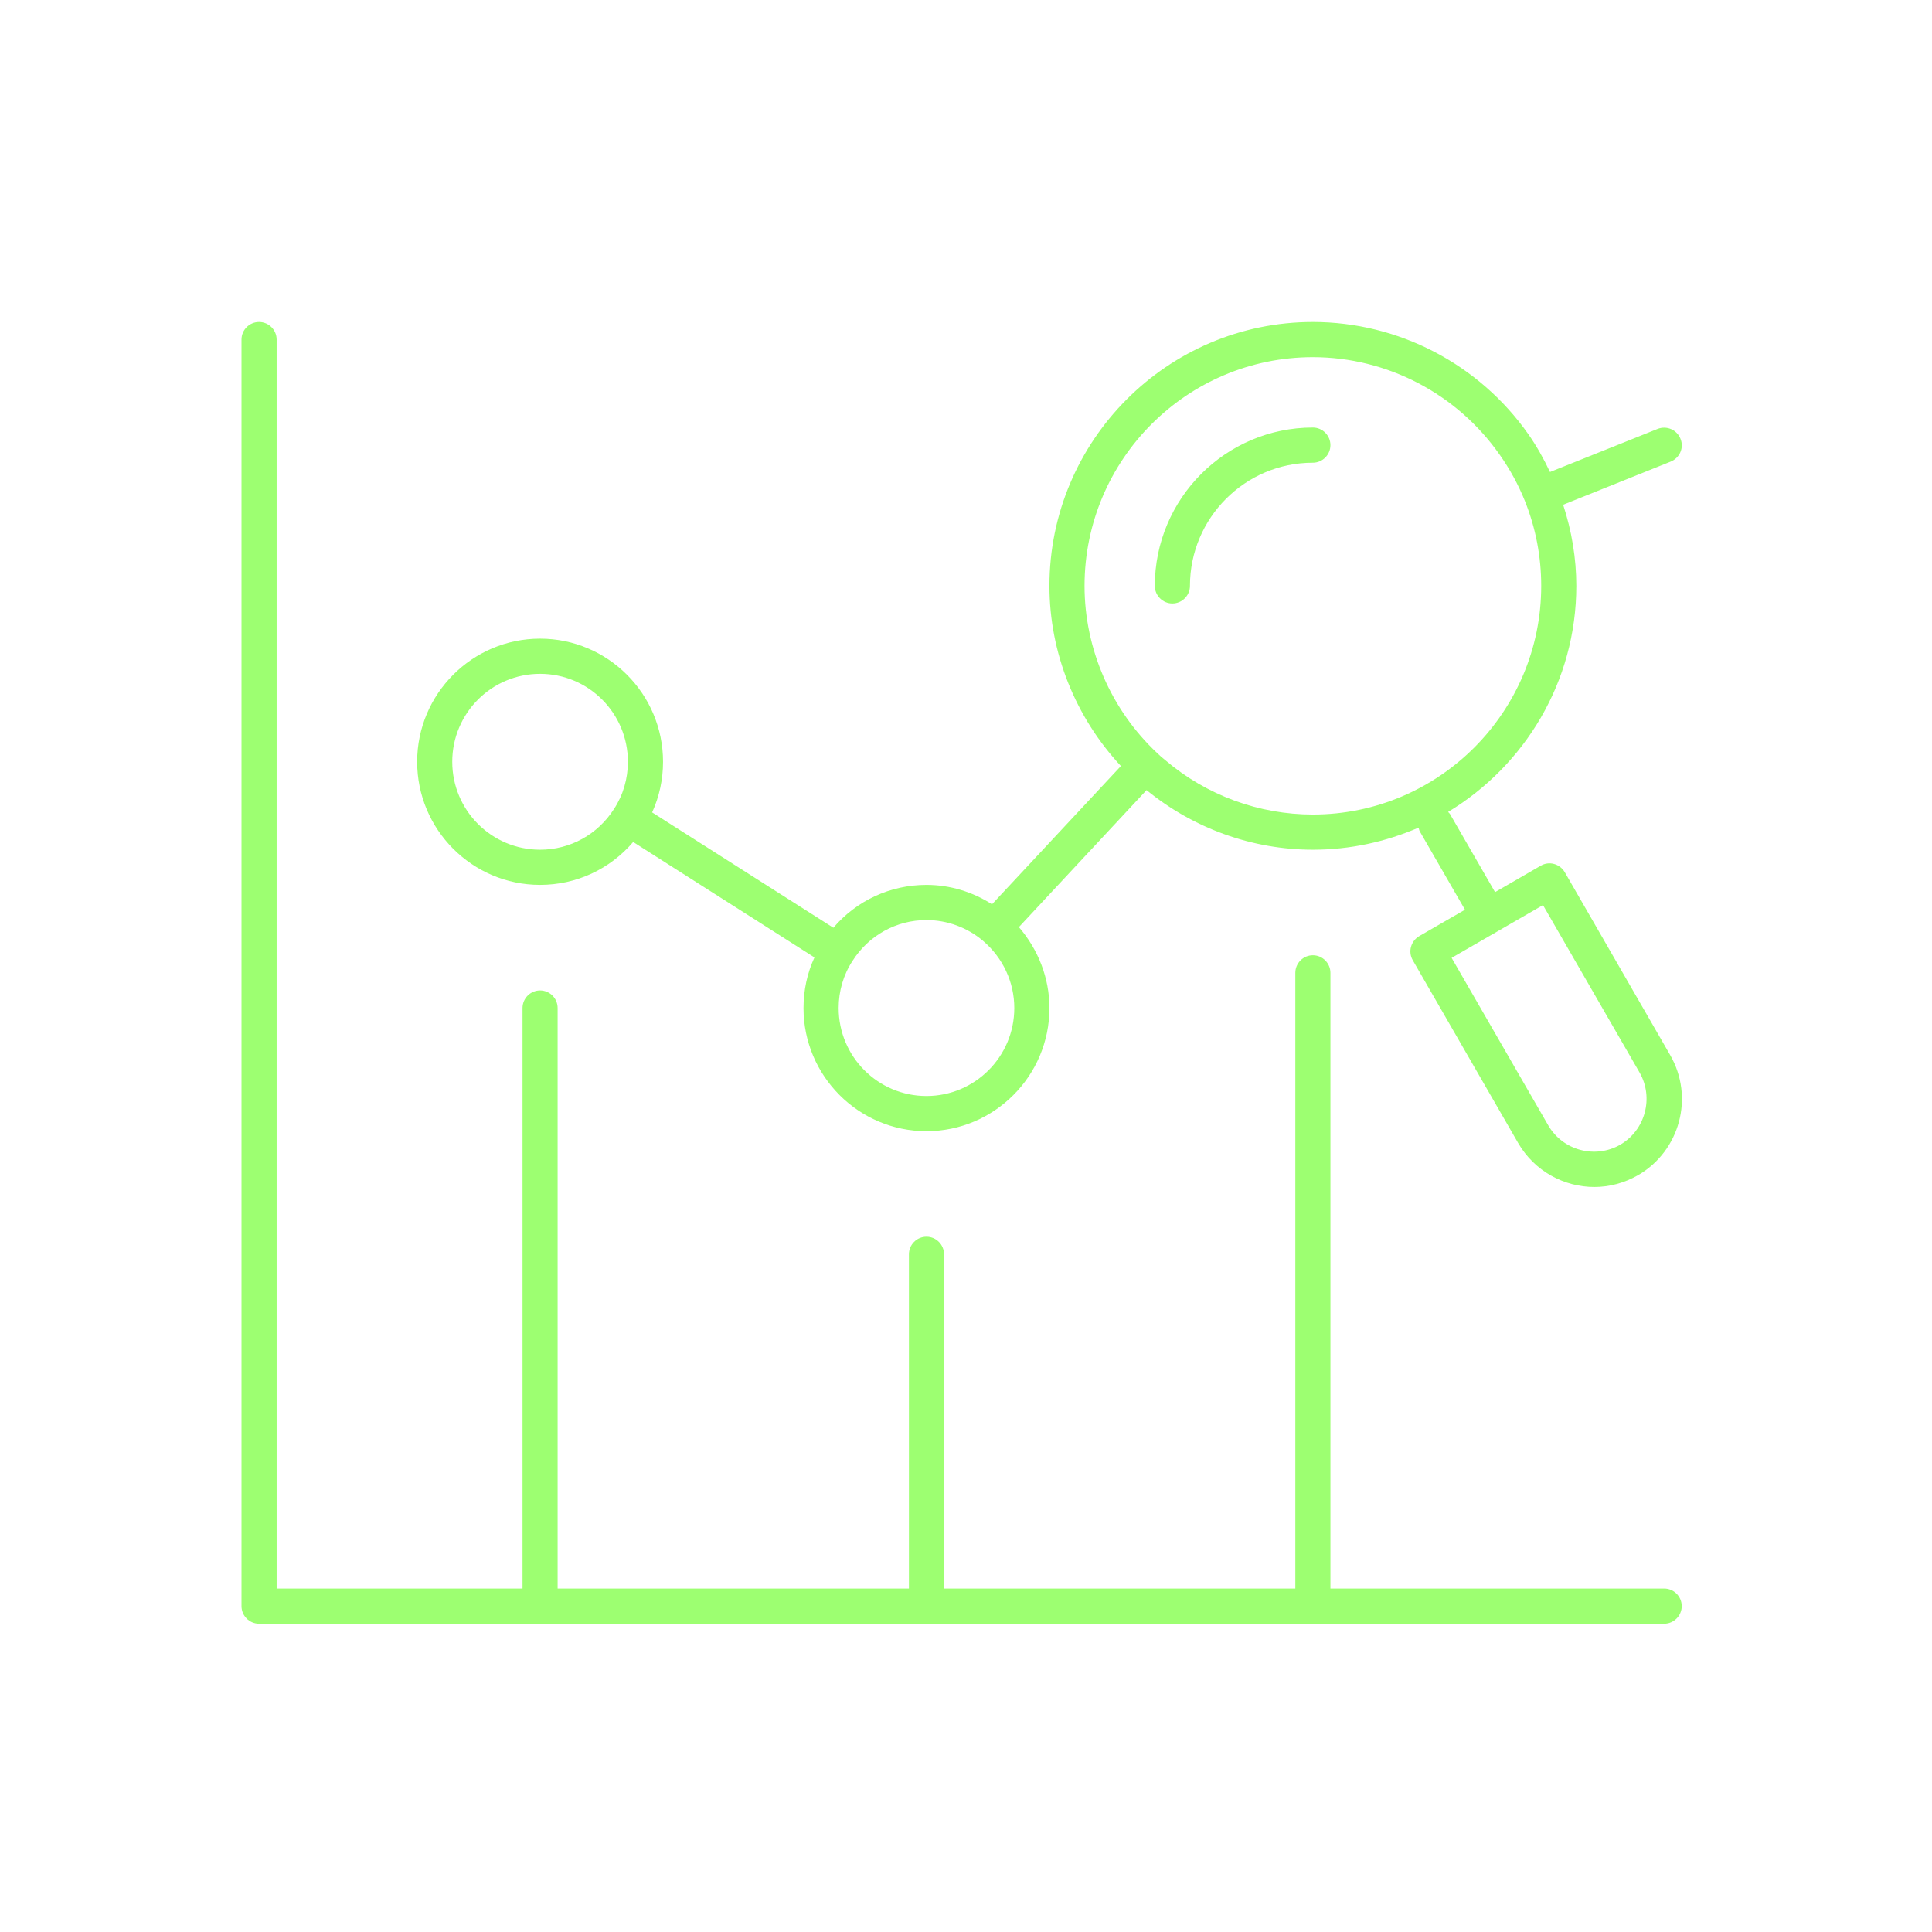 <svg xmlns="http://www.w3.org/2000/svg" width="48" height="48" viewBox="0 0 48 48" fill="none"><path d="M28.691 14.556C28.691 12.387 30.453 10.622 32.618 10.622C32.858 10.622 33.054 10.819 33.054 11.059C33.054 11.3 32.858 11.496 32.618 11.496C30.934 11.496 29.564 12.869 29.564 14.556C29.564 14.796 29.368 14.993 29.127 14.993C28.887 14.993 28.691 14.796 28.691 14.556ZM41.346 39.467H33.054V24.17C33.054 23.93 32.858 23.733 32.618 23.733C32.378 23.733 32.182 23.93 32.182 24.17V39.467H23.454V31.163C23.454 30.922 23.259 30.726 23.018 30.726C22.778 30.726 22.582 30.922 22.582 31.163V39.467H13.854V25.044C13.854 24.804 13.659 24.607 13.418 24.607C13.178 24.607 12.982 24.804 12.982 25.044V39.467H6.873V8.437C6.873 8.196 6.677 8 6.436 8C6.196 8 6 8.196 6 8.437V39.904C6 40.144 6.196 40.341 6.436 40.341H41.346C41.586 40.341 41.782 40.144 41.782 39.904C41.782 39.663 41.586 39.467 41.346 39.467ZM10.364 18.926C10.364 17.239 11.734 15.867 13.418 15.867C15.102 15.867 16.473 17.239 16.473 18.926C16.473 19.363 16.381 19.791 16.202 20.184L20.705 23.05C21.278 22.378 22.115 21.985 23.018 21.985C23.603 21.985 24.165 22.159 24.646 22.467L27.849 19.032C26.719 17.82 26.073 16.217 26.073 14.556C26.073 10.942 29.009 8 32.618 8C34.747 8 36.75 9.045 37.977 10.796C38.182 11.09 38.357 11.404 38.509 11.727L41.183 10.656C41.407 10.569 41.659 10.674 41.751 10.901C41.843 11.124 41.734 11.377 41.507 11.469L38.836 12.54C39.049 13.192 39.163 13.869 39.163 14.556C39.163 16.937 37.88 19.022 35.978 20.172C35.991 20.189 36.008 20.203 36.022 20.22L37.144 22.165L38.279 21.509C38.488 21.386 38.754 21.461 38.877 21.671L41.495 26.213C42.097 27.257 41.739 28.594 40.697 29.197C40.353 29.393 39.982 29.49 39.612 29.49C38.857 29.49 38.124 29.098 37.718 28.398L35.1 23.857C34.977 23.646 35.052 23.38 35.262 23.257L36.397 22.602L35.275 20.657C35.258 20.627 35.253 20.592 35.245 20.562C34.428 20.915 33.547 21.111 32.618 21.111C31.113 21.111 29.65 20.582 28.486 19.63L25.314 23.034C25.793 23.59 26.073 24.297 26.073 25.045C26.073 26.731 24.702 28.104 23.018 28.104C21.334 28.104 19.963 26.731 19.963 25.045C19.963 24.603 20.055 24.176 20.235 23.787L15.731 20.919C15.155 21.593 14.322 21.985 13.418 21.985C11.734 21.985 10.364 20.613 10.364 18.926ZM36.065 23.798L38.465 27.958C38.826 28.583 39.63 28.798 40.254 28.44C40.878 28.078 41.093 27.272 40.735 26.647L38.335 22.487L36.065 23.798ZM26.945 14.556C26.945 16.119 27.605 17.637 28.747 18.707C28.812 18.769 28.878 18.83 28.952 18.887C29.978 19.761 31.278 20.237 32.618 20.237C35.748 20.237 38.291 17.69 38.291 14.556C38.291 13.835 38.156 13.121 37.885 12.445C37.723 12.043 37.514 11.659 37.261 11.3C36.196 9.779 34.459 8.874 32.618 8.874C29.488 8.874 26.945 11.421 26.945 14.556ZM21.181 23.873C20.954 24.218 20.836 24.624 20.836 25.044C20.836 26.251 21.813 27.23 23.018 27.23C24.223 27.23 25.2 26.251 25.2 25.044C25.2 24.402 24.917 23.795 24.423 23.375C24.034 23.044 23.533 22.859 23.018 22.859C22.268 22.859 21.583 23.24 21.181 23.873ZM11.236 18.926C11.236 20.133 12.213 21.111 13.418 21.111C14.168 21.111 14.853 20.73 15.256 20.097C15.482 19.752 15.6 19.346 15.6 18.926C15.6 17.719 14.623 16.741 13.418 16.741C12.213 16.741 11.236 17.719 11.236 18.926Z" fill="#9DFF71"></path></svg>